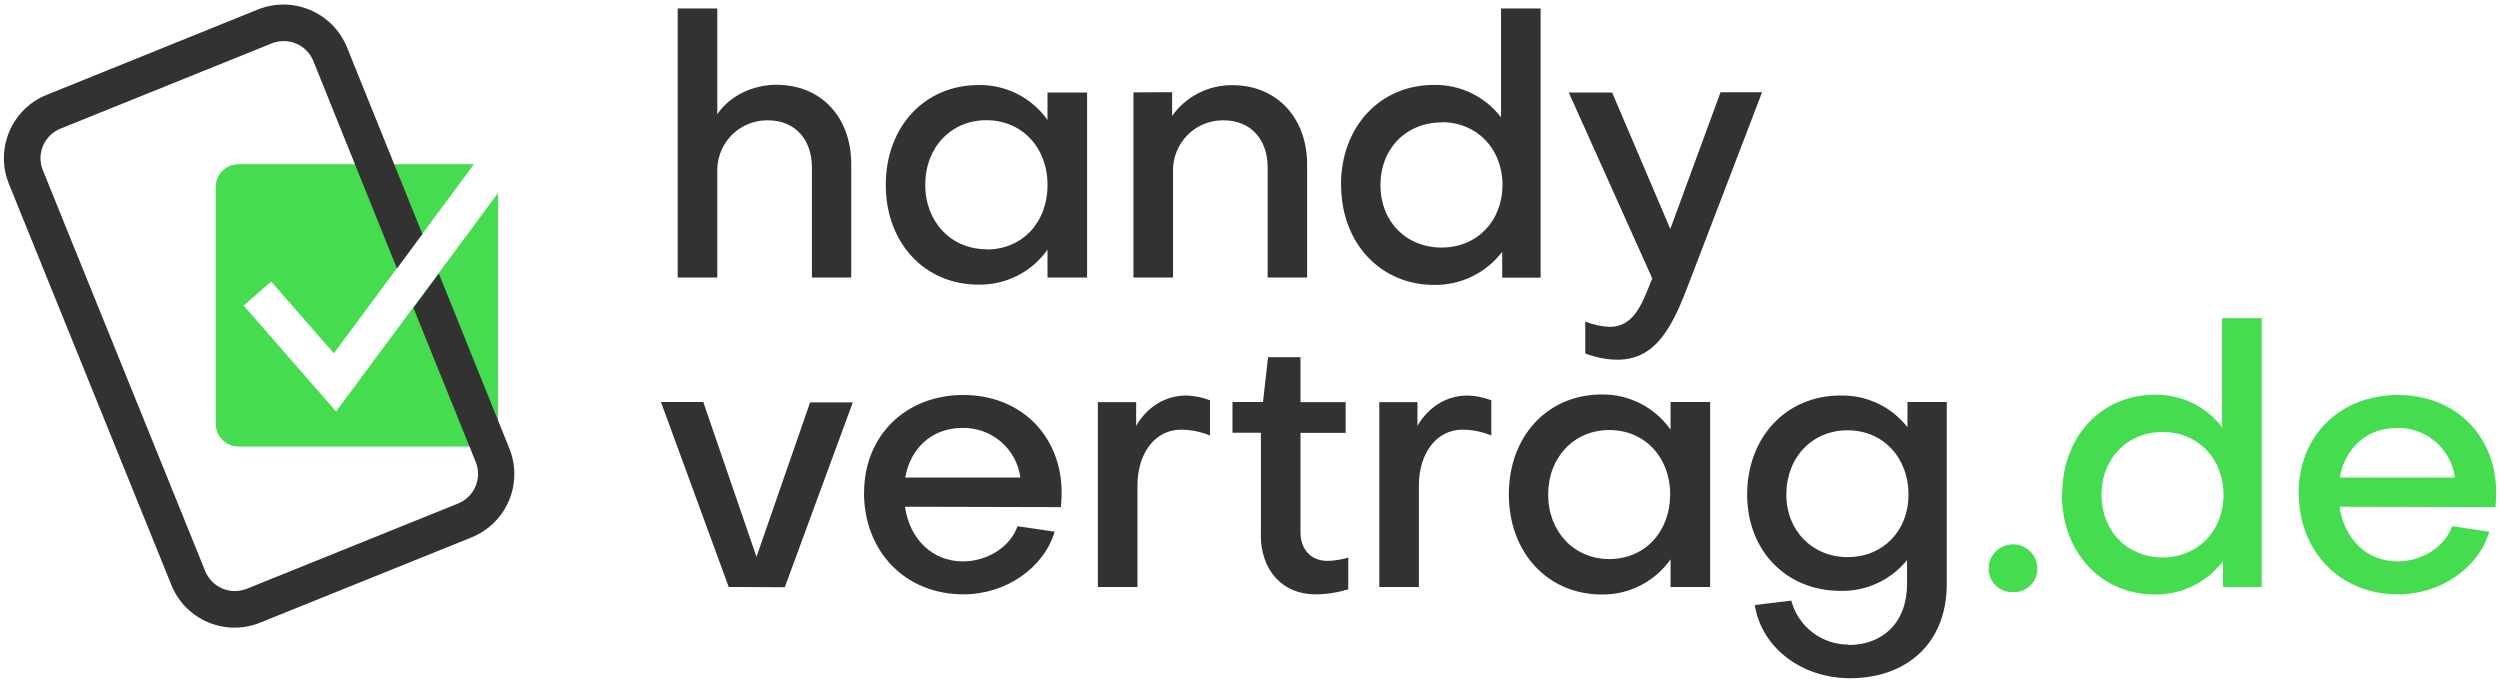 <?xml version="1.0" encoding="utf-8"?>
<!-- Generator: Adobe Illustrator 26.0.3, SVG Export Plug-In . SVG Version: 6.00 Build 0)  -->
<svg version="1.1" id="bddcafaf-4a3a-40ee-8152-be6666350da7"
	 xmlns="http://www.w3.org/2000/svg" xmlns:xlink="http://www.w3.org/1999/xlink" x="0px" y="0px" viewBox="0 0 1926 526"
	 style="enable-background:new 0 0 1926 526;" xml:space="preserve">
<style type="text/css">
	.st0{fill:#46DC50;}
	.st1{fill:#333233;}
	.st2{fill:#323232;}
</style>
<g>
	<path class="st0" d="M365.3,126.5H183.7c-9.7,0-17.5,7.9-17.5,17.6v182.4c0,9.7,7.9,17.5,17.5,17.5h182.4c9.7,0,17.5-7.9,17.5-17.5
		V148.8L258.9,317l-71.2-81.6l21.2-18.5l48.3,55.3l108.1-145.9V126.5z"/>
	<path class="st1" d="M325.4,180.3L267.3,36.4C256.3,9.5,225.7-3.5,198.7,7.3L35.9,73.1C9,83.9-4,114.6,6.8,141.5c0,0,0,0,0,0
		L132,450.6c10.8,26.9,41.4,40,68.4,29.1c0.1,0,0.1,0,0.2-0.1L363.3,414c26.9-10.9,40-41.5,29.1-68.5c0,0,0,0,0,0l-54.3-134.7
		l-19.6,26.4l48,118.7c5.1,12.6-1,26.9-13.6,32l-162.8,65.7c-12.6,5-26.8-1-32-13.6L33,131.1c-5.1-12.6,1-26.9,13.6-32l0,0
		l162.8-65.7c12.6-5,26.9,1,32,13.6l64.4,159.8L325.4,180.3z"/>
	<path class="st0" d="M1770.9,379.3c0,45.8,32,78.6,76.7,78.6c32.6,0,62-20.4,70.2-48.3l-28.7-4.2c-5.3,15.7-23,27.1-42.1,27.1
		c-23.3,0-41-17-44.6-42.1l120.1,0.3c0.3-3.4,0.6-7.6,0.6-10.9c0-44.1-31.4-75.5-75.8-75.5s-76.4,31.4-76.4,75.2 M1802.6,367.9
		c3.9-22.7,20.8-38.2,43.8-38.2c22.5-0.6,41.9,15.8,44.9,38.2H1802.6z M1588.5,381.1c0,44.6,30.3,76.9,71.6,76.9
		c20.6,0.3,40.1-9.3,52.5-25.7v19.9h29.8V245.1h-30.5v84c-12.3-16-31.4-25.3-51.6-25c-41.6,0-71.6,32.3-71.6,76.9 M1666.1,332.8
		c27.1,0,46.9,20.4,46.9,48.3c0,27.9-19.7,48.3-46.9,48.3S1619,409.4,1619,381C1619,353.3,1638.9,332.8,1666.1,332.8 M1550.8,456.2
		c9.9,0.5,18.3-7.2,18.8-17.1c0-0.6,0-1.1,0-1.7c-0.4-10.4-9.2-18.5-19.6-18c-9.8,0.4-17.6,8.2-18,18c-0.4,10,7.5,18.4,17.5,18.8
		C1549.9,456.2,1550.4,456.2,1550.8,456.2"/>
	<path class="st2" d="M1424.1,496.6c-20.7,0-38.8-13.9-44.1-33.9l-28.1,3.4c5.1,32.8,36,56.4,73.3,56.4c43.5,0,74.6-26.7,74.6-72.7
		V309.7h-30.3v19.4c-12.4-15.8-31.5-24.9-51.7-24.4c-41.6,0-71.8,32-71.8,76.4c0,43.2,30.3,74.1,71.8,74.1
		c19.9,0.5,38.9-8.3,51.4-23.7v18.2c0,30.1-18.8,47.2-45.2,47.2 M1423.4,429.2c-27.1,0-47.2-20.4-47.2-48
		c0-28.9,19.9-49.7,47.2-49.7c27.2,0,46.9,20.8,46.9,49.7C1470.3,408.9,1450.7,429.2,1423.4,429.2 M1287,331
		c-12.1-17.2-32-27.4-53-27.1c-41.9,0-71.6,32.3-71.6,76.9s29.7,77.2,71.6,77.2c21.1,0.3,40.9-9.9,53-27.1v21.3h30.5V309.7H1287V331
		L1287,331z M1239.8,430.7c-27.1,0-47.1-21.1-47.1-49.7s19.9-49.7,47.1-49.7s46.9,20.8,46.9,49.7
		C1286.6,409.9,1267,430.7,1239.8,430.7 M1062.6,309.7v142.5h30.5v-78c0-25.2,13.6-43.2,33.7-43.2c7.6,0.1,15.1,1.6,22.1,4.5v-27.1
		c-5.8-2.3-12-3.5-18.2-3.7c-16.3,0-30,8.7-38.7,23.3v-18.2H1062.6z M971.3,412.1c0,27.1,16.6,45.8,42.1,45.8
		c8.6,0,17.1-1.4,25.3-3.9v-24.4c-5.2,1.5-10.6,2.4-16,2.5c-12.9,0-20.8-9-20.8-21.9v-76.7h34.8v-23.7h-34.8v-34.6h-25l-3.9,34.5
		h-23.5v23.7h21.9V412L971.3,412.1z M845.8,309.7v142.5h30.5v-78c0-25.2,13.6-43.2,33.7-43.2c7.6,0.1,15.1,1.6,22.2,4.5v-27.1
		c-5.8-2.3-12-3.5-18.2-3.7c-16.3,0-30.1,8.7-38.7,23.3v-18.2H845.8z M665.6,379.3c0,45.8,32,78.6,76.7,78.6
		c32.6,0,62-20.4,70.2-48.3l-28.6-4.2c-5.4,15.7-23,27.1-42.1,27.1c-23.3,0-41-17-44.6-42.1l120.1,0.3c0.3-3.4,0.6-7.6,0.6-10.9
		c0-44.1-31.4-75.5-75.8-75.5c-44.4,0-76.4,31.4-76.4,75.2 M697.4,367.9c3.9-22.7,20.8-38.2,43.8-38.2c22.5-0.6,41.9,15.8,44.9,38.2
		H697.4z M604.6,452.4L657,310h-32.9l-41.3,119l-41-119.3h-32.6l52.2,142.5L604.6,452.4z"/>
	<path class="st2" d="M1221.3,272.3c8,3.1,16.4,4.8,25,4.8c30.3,0,42.9-27.1,55.3-60.1l55.9-145.9h-32l-38.7,105.3L1242,71.3h-33.4
		l64.3,143.2c-7.3,17.7-13.2,37.3-32.8,37.3c-6.5-0.3-12.8-1.7-18.8-4.1V272.3L1221.3,272.3z M1033.2,142.6
		c0,44.6,30.3,76.9,71.6,76.9c20.6,0.3,40.1-9.2,52.5-25.5v19.9h29.6V6.5h-30.5v83.9c-12.3-16.1-31.4-25.3-51.7-25
		c-41.6,0-71.6,32.3-71.6,76.9 M1110.6,94.1c27.1,0,46.9,20.4,46.9,48.3s-19.6,48.3-46.9,48.3s-47.1-19.9-47.1-48.1
		s19.9-48.3,47.1-48.3 M873.2,71.2v142.6h30.5v-82.1c-0.3-21.2,16.6-38.7,37.8-39c0.4,0,0.8,0,1.2,0c21.3,0,33.9,15.2,33.9,36.2
		v84.9h30.4v-87.1c0-35.4-22.8-61.1-57.7-61.1c-18.4-0.1-35.7,8.7-46.3,23.7V71L873.2,71.2z M807,92.4c-12.2-17.2-32-27.2-53-26.9
		c-41.8,0-71.6,32.3-71.6,76.9s29.7,76.9,71.6,76.9c21,0.3,40.9-9.8,53-26.9v21.4h30.5V71.3H807v21.3V92.4z M759.9,192
		c-27.1,0-47.1-21-47.1-49.7s19.9-49.7,47.1-49.7c27.2,0,47.1,20.8,47.1,49.9s-19.6,49.7-46.9,49.7 M522.1,6.5v207.3h30.5v-82.1
		c-0.3-21.2,16.6-38.7,37.8-39c0.4,0,0.8,0,1.2,0c21.3,0,33.9,15.2,33.9,36.2v84.9h30.3v-87.4c0-35.4-22.5-61.1-57.7-61.1
		c-17.9,0-35.9,8.4-45.5,22.7V6.5H522.1z"/>
</g>
</svg>
